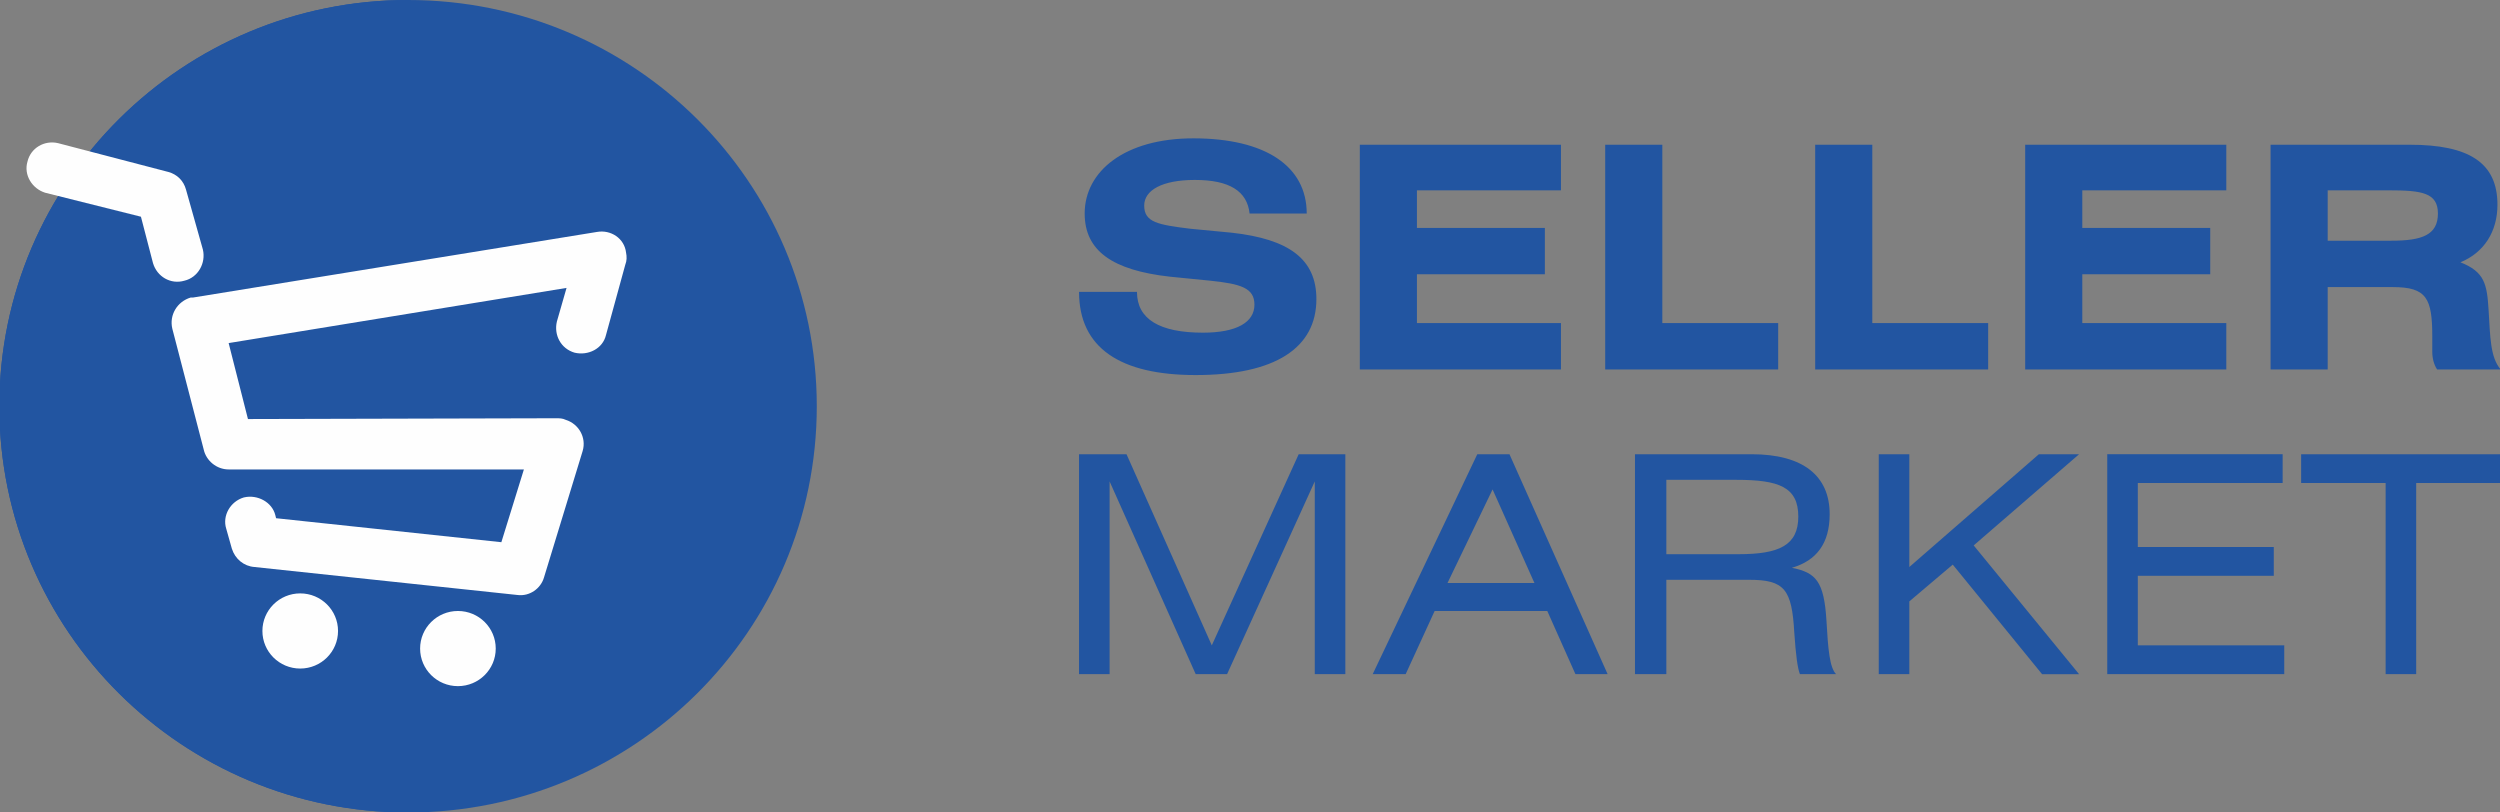 <?xml version="1.0" encoding="UTF-8"?> <svg xmlns="http://www.w3.org/2000/svg" xmlns:xlink="http://www.w3.org/1999/xlink" version="1.1" width="160" height="52" viewBox="0,0,256,83.2"><rect x="0" y="0" width="256" height="83.2" fill="#808080" stroke="none"/><defs><clipPath id="clip-1"><rect x="0" y="0" width="160" height="52" id="clip0" fill="none" fill-rule="nonzero"></rect></clipPath></defs><g fill="none" fill-rule="none" stroke="none" stroke-width="1" stroke-linecap="butt" stroke-linejoin="miter" stroke-miterlimit="10" stroke-dasharray="" stroke-dashoffset="0" font-family="none" font-weight="none" font-size="none" text-anchor="none" style="mix-blend-mode: normal"><g transform="translate(0,0) scale(1.6,1.6)"><g clip-path="url(#clip-1)"><path d="M83.63,13.665c0,-3.02 -2.626,-4.811 -7.26,-4.811c-4.377,0 -6.951,2.098 -6.951,4.811c0,2.405 1.802,3.634 5.458,4.043l2.575,0.256c1.957,0.205 2.832,0.461 2.832,1.536c0,1.126 -1.133,1.791 -3.296,1.791c-2.78,0 -4.222,-0.87 -4.222,-2.61h-3.707c0,3.583 2.626,5.323 7.466,5.323c5.098,0 7.724,-1.74 7.724,-4.862c0,-2.559 -1.751,-3.839 -5.407,-4.248l-2.678,-0.256c-2.06,-0.256 -2.935,-0.409 -2.935,-1.484c0,-0.972 1.133,-1.638 3.244,-1.638c2.214,0 3.347,0.717 3.501,2.15zM87.028,9.264v14.382h12.873v-2.969h-9.217v-3.122h8.187v-2.969h-8.187v-2.405h9.217v-2.917zM106.389,9.264h-3.656v14.382h11.071v-2.969h-7.415zM119.828,9.264h-3.656v14.382h11.071v-2.969h-7.415zM129.612,9.264v14.382h12.872v-2.969h-9.217v-3.122h8.188v-2.969h-8.188v-2.405h9.217v-2.917zM145.316,23.646h3.656v-5.272h4.171c2.163,0 2.523,0.717 2.523,3.173v0.972c0,0.409 0.103,0.819 0.309,1.126h4.068c-0.669,-0.768 -0.669,-2.098 -0.772,-3.787c-0.103,-1.689 -0.258,-2.457 -1.803,-3.071c1.494,-0.614 2.369,-1.945 2.369,-3.685c0,-2.713 -1.854,-3.839 -5.613,-3.839h-8.908zM148.972,12.181h3.914c2.111,0 3.141,0.153 3.141,1.484c0,1.382 -1.03,1.74 -2.987,1.74h-4.068z" fill="#2255a1" fill-rule="nonzero"></path><path d="M69.058,29.071v14.075h1.957v-12.335l5.51,12.335h2.008l5.612,-12.335v12.335h1.957v-14.075h-2.986l-5.561,12.232l-5.458,-12.232zM87.852,43.146h2.111l1.854,-4.043h7.209l1.802,4.043h2.06l-6.282,-14.075h-2.06zM92.641,37.311l2.884,-5.988l2.678,5.988zM104.638,43.146h2.008v-6.039h5.304c2.266,0 2.729,0.614 2.884,3.378c0.103,1.484 0.206,2.252 0.36,2.661h2.317c-0.412,-0.409 -0.515,-1.587 -0.618,-3.429c-0.154,-2.508 -0.669,-3.071 -2.214,-3.378c1.596,-0.461 2.42,-1.587 2.42,-3.429c0,-2.457 -1.699,-3.839 -4.995,-3.839h-7.466zM106.646,30.709h4.48c2.729,0 3.965,0.461 3.965,2.354c0,1.843 -1.236,2.405 -3.81,2.405h-4.635zM122.197,29.071h-1.957v14.075h1.957v-4.657l2.78,-2.354l5.716,7.012h2.368l-6.745,-8.24l6.745,-5.835h-2.574l-8.29,7.216zM134.864,43.146h11.328v-1.843h-9.372v-4.453h8.702v-1.843h-8.702v-4.095h9.269v-1.843h-11.225zM147.273,29.071v1.843h5.407v12.232h1.956v-12.232h5.407v-1.843z" fill="#2255a1" fill-rule="nonzero"></path><path d="M26.116,52c14.446,0 26.158,-11.641 26.158,-26c0,-14.359 -11.711,-26 -26.158,-26c-14.446,0 -26.158,11.641 -26.158,26c0,14.359 11.711,26 26.158,26z" fill="#2255a1" fill-rule="nonzero"></path><path d="M26.116,26v26c-14.418,0 -26.158,-11.618 -26.158,-26c0,-14.382 11.74,-26 26.158,-26z" fill="#2255a1" fill-rule="evenodd"></path><path d="M2.892,12.335c-0.824,-0.256 -1.39,-1.126 -1.133,-1.996c0.206,-0.87 1.081,-1.382 1.957,-1.177l7.054,1.842c0.566,0.154 0.978,0.563 1.133,1.126l1.081,3.839c0.206,0.87 -0.309,1.791 -1.184,1.996c-0.875,0.256 -1.751,-0.256 -2.008,-1.126l-0.772,-2.969zM14.477,33.831c-0.257,-0.819 0.258,-1.74 1.133,-1.996c0.875,-0.205 1.802,0.307 2.008,1.126l0.051,0.205l14.418,1.535l1.442,-4.657h-18.897c-0.772,0 -1.442,-0.563 -1.596,-1.28l-2.008,-7.728c-0.206,-0.87 0.309,-1.74 1.184,-1.996c0.051,0 0.103,0 0.154,0l25.849,-4.197c0.875,-0.153 1.751,0.409 1.854,1.331c0.051,0.256 0.051,0.512 -0.051,0.768l-1.236,4.504c-0.206,0.87 -1.133,1.331 -2.008,1.126c-0.875,-0.256 -1.339,-1.126 -1.133,-1.996l0.618,-2.15l-21.626,3.531l1.236,4.862l19.721,-0.051c0.206,0 0.412,0 0.618,0.102c0.824,0.256 1.339,1.126 1.081,1.996l-2.472,8.087c-0.206,0.717 -0.927,1.228 -1.699,1.126l-16.838,-1.791c-0.669,-0.051 -1.236,-0.512 -1.442,-1.177z" fill="#fefefe" fill-rule="nonzero"></path><path d="M19.214,42.787c1.337,0 2.42,-1.077 2.42,-2.405c0,-1.329 -1.083,-2.405 -2.42,-2.405c-1.337,0 -2.42,1.077 -2.42,2.405c0,1.329 1.083,2.405 2.42,2.405z" fill="#fefefe" fill-rule="nonzero"></path><path d="M29.307,43.913c1.337,0 2.42,-1.077 2.42,-2.405c0,-1.329 -1.083,-2.405 -2.42,-2.405c-1.337,0 -2.42,1.077 -2.42,2.405c0,1.329 1.083,2.405 2.42,2.405z" fill="#fefefe" fill-rule="nonzero"></path></g></g></g></svg> 
